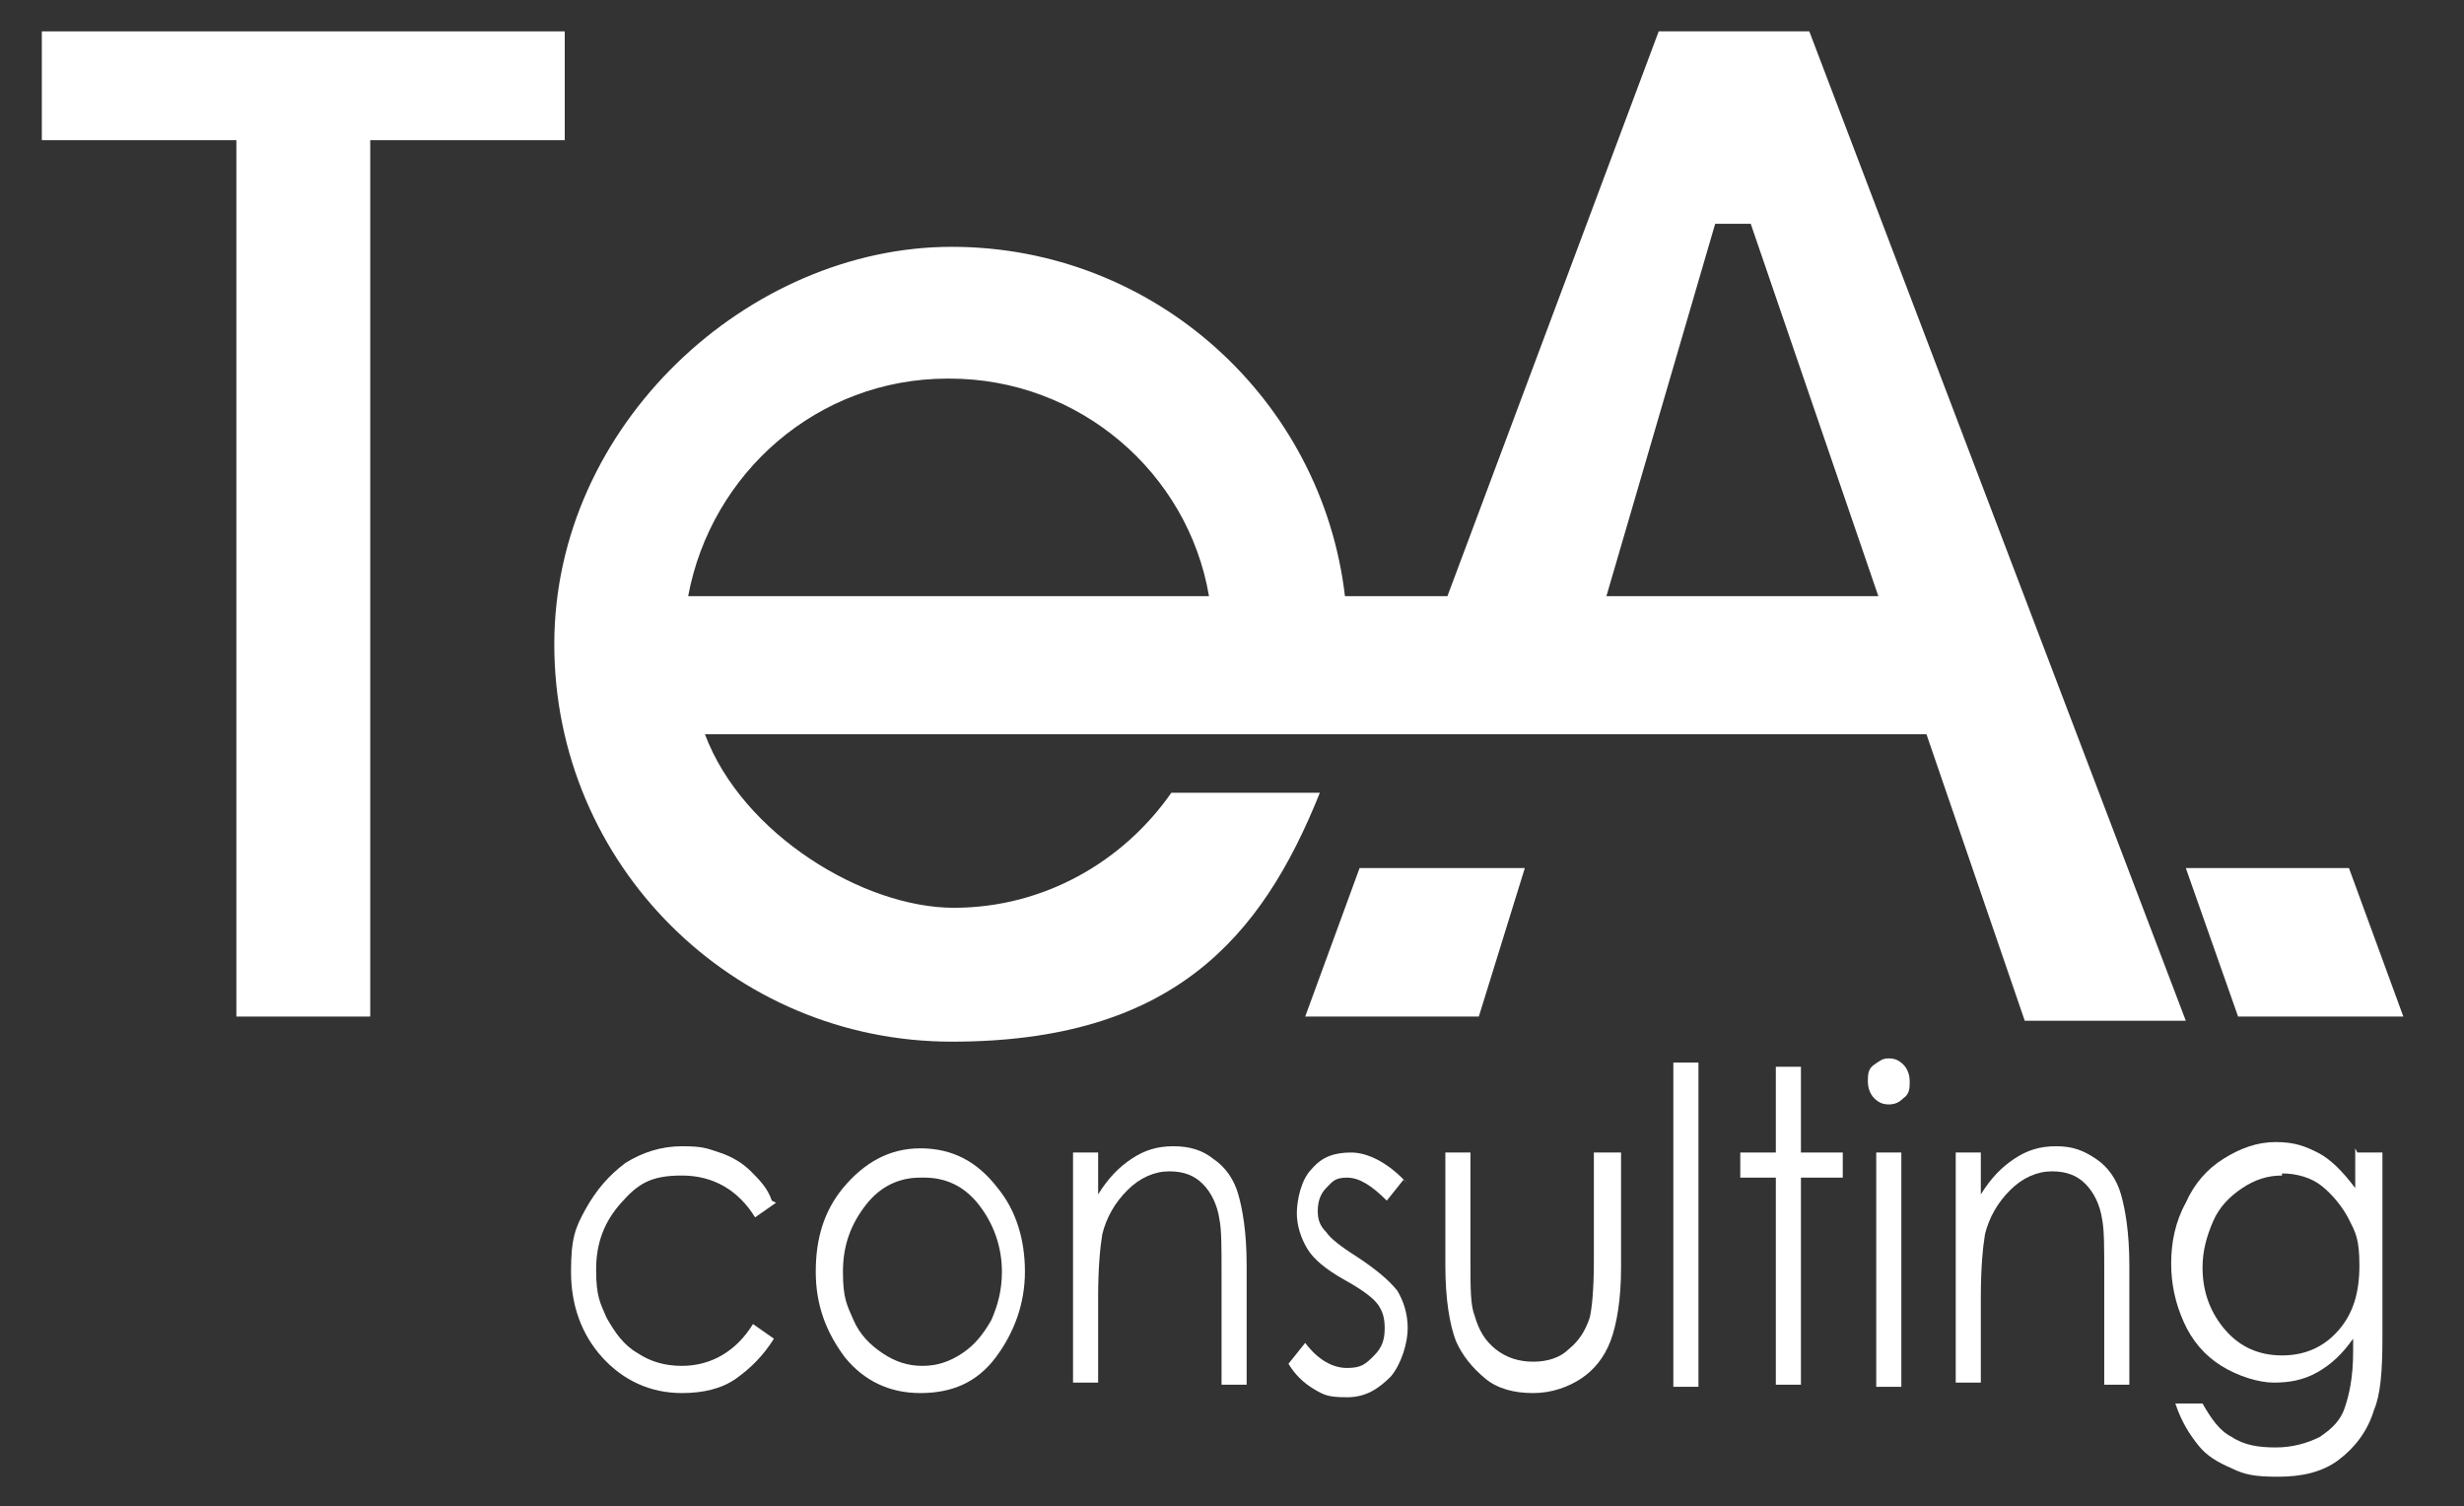 <?xml version="1.0" encoding="UTF-8"?>
<svg id="Livello_1" data-name="Livello 1" xmlns="http://www.w3.org/2000/svg" version="1.1" viewBox="0 0 117.8 72">
  <rect x="0" y="0" width="117.8" height="72" fill="#333333" stroke="none"/>
  <defs>
    <style>
      .cls-1 {
        fill: #fff;
        stroke-width: 0px;
      }
    </style>
  </defs>
  <polygon class="cls-1" points="2 1.5 2 6.7 11.3 6.7 11.3 48.6 17.7 48.6 17.7 6.7 27 6.7 27 1.5 2 1.5"/>
  <path class="cls-1" d="M79.3,1.5"/>
  <path class="cls-1" d="M86.5,1.5h-7.2l-10.1,27h-4.9c-1.1-9.4-9.1-16.7-18.8-16.7s-19,8.5-19,19,8.5,19,19,19,14.8-4.9,17.6-11.9h-7.1c-2.3,3.3-6.1,5.5-10.4,5.5s-10.1-3.5-11.9-8.3h58.4l4.7,13.7h7.7L86.5,1.5ZM45.4,18.1c6.2,0,11.4,4.5,12.4,10.4h-24.9c1.1-5.9,6.2-10.4,12.4-10.4ZM76.8,28.5l5.2-17.8h1.7l6.1,17.8h-12.9Z"/>
  <polygon class="cls-1" points="70.7 48.6 62.4 48.6 65 41.5 72.9 41.5 70.7 48.6"/>
  <polygon class="cls-1" points="107 48.6 114.9 48.6 112.3 41.5 104.5 41.5 107 48.6"/>
  <g>
    <path class="cls-1" d="M37.1,57.5l-1,.7c-.8-1.3-2-2-3.5-2s-2.1.4-2.9,1.3-1.2,1.9-1.2,3.2.2,1.6.5,2.3c.4.7.8,1.3,1.5,1.7.6.4,1.3.6,2.1.6,1.4,0,2.6-.7,3.4-2l1,.7c-.5.8-1.1,1.4-1.8,1.9s-1.6.7-2.6.7c-1.5,0-2.8-.6-3.8-1.7-1-1.1-1.5-2.5-1.5-4.1s.2-2.1.7-3c.5-.9,1.1-1.6,1.9-2.2.8-.5,1.7-.8,2.7-.8s1.2.1,1.8.3c.6.2,1.1.5,1.5.9.4.4.8.8,1,1.4Z"/>
    <path class="cls-1" d="M44,54.9c1.5,0,2.7.6,3.7,1.9.9,1.1,1.3,2.5,1.3,4s-.5,2.9-1.4,4.1c-.9,1.2-2.1,1.7-3.6,1.7s-2.7-.6-3.6-1.7c-.9-1.2-1.4-2.5-1.4-4.1s.4-2.9,1.3-4c1-1.2,2.2-1.9,3.7-1.9ZM44,56.3c-1,0-1.9.4-2.6,1.3-.7.9-1.1,1.9-1.1,3.2s.2,1.6.5,2.3c.3.7.8,1.2,1.4,1.6.6.4,1.2.6,1.9.6s1.3-.2,1.9-.6c.6-.4,1-.9,1.4-1.6.3-.7.5-1.4.5-2.3,0-1.2-.4-2.3-1.1-3.2-.7-.9-1.6-1.3-2.6-1.3Z"/>
    <path class="cls-1" d="M51.3,55.1h1.2v2c.5-.8,1-1.3,1.6-1.7.6-.4,1.2-.6,2-.6s1.4.2,1.9.6c.6.4,1,1,1.2,1.7s.4,1.8.4,3.4v5.7h-1.2v-5.3c0-1.3,0-2.1-.1-2.6-.1-.7-.4-1.3-.8-1.7-.4-.4-.9-.6-1.6-.6s-1.4.3-2,.9-1,1.3-1.2,2.1c-.1.6-.2,1.6-.2,3v4.1h-1.2v-11.2Z"/>
    <path class="cls-1" d="M67.1,56.4l-.8,1c-.7-.7-1.3-1.1-1.9-1.1s-.7.2-1,.5-.4.7-.4,1.1.1.7.4,1c.2.3.7.7,1.5,1.2.9.6,1.5,1.1,1.9,1.6.3.5.5,1.1.5,1.8s-.3,1.7-.8,2.3c-.6.6-1.2,1-2.1,1s-1.1-.1-1.6-.4c-.5-.3-.9-.7-1.2-1.2l.8-1c.6.8,1.3,1.2,2,1.2s.9-.2,1.3-.6.5-.8.5-1.3-.1-.8-.3-1.1c-.2-.3-.7-.7-1.6-1.2-.9-.5-1.5-1-1.8-1.5s-.5-1.1-.5-1.7.2-1.6.7-2.1c.5-.6,1.1-.8,1.9-.8s1.8.5,2.7,1.5Z"/>
    <path class="cls-1" d="M69.1,55.1h1.2v5.2c0,1.3,0,2.1.2,2.6.2.7.5,1.2,1,1.6s1.1.6,1.8.6,1.3-.2,1.7-.6c.5-.4.8-.9,1-1.5.1-.4.2-1.3.2-2.7v-5.2h1.3v5.5c0,1.5-.2,2.7-.5,3.5-.3.8-.8,1.4-1.4,1.8-.6.4-1.4.7-2.3.7s-1.7-.2-2.3-.7-1.1-1.1-1.4-1.8c-.3-.8-.5-2-.5-3.6v-5.4Z"/>
    <path class="cls-1" d="M80,50.8h1.2v15.5h-1.2v-15.5Z"/>
    <path class="cls-1" d="M84.9,51h1.2v4.1h2v1.2h-2v9.9h-1.2v-9.9h-1.7v-1.2h1.7v-4.1Z"/>
    <path class="cls-1" d="M90.3,50.6c.3,0,.5.1.7.3.2.2.3.5.3.8s0,.6-.3.8c-.2.2-.4.3-.7.3s-.5-.1-.7-.3-.3-.5-.3-.8,0-.6.3-.8.4-.3.7-.3ZM89.7,55.1h1.2v11.2h-1.2v-11.2Z"/>
    <path class="cls-1" d="M93.5,55.1h1.2v2c.5-.8,1-1.3,1.6-1.7.6-.4,1.2-.6,2-.6s1.3.2,1.9.6c.6.4,1,1,1.2,1.7s.4,1.8.4,3.4v5.7h-1.2v-5.3c0-1.3,0-2.1-.1-2.6-.1-.7-.4-1.3-.8-1.7-.4-.4-.9-.6-1.6-.6s-1.4.3-2,.9c-.6.6-1,1.3-1.2,2.1-.1.6-.2,1.6-.2,3v4.1h-1.2v-11.2Z"/>
    <path class="cls-1" d="M112.7,55.1h1.2v8.9c0,1.6-.1,2.7-.4,3.4-.3,1-.9,1.8-1.7,2.4-.8.6-1.8.8-2.9.8s-1.6-.1-2.2-.4c-.7-.3-1.2-.6-1.6-1.1-.4-.5-.8-1.1-1.1-2h1.3c.4.7.8,1.3,1.4,1.6.6.4,1.3.5,2.1.5s1.5-.2,2.1-.5c.6-.4,1-.8,1.2-1.4.2-.6.4-1.4.4-2.7v-.6c-.5.7-1,1.2-1.7,1.6-.7.4-1.4.5-2.1.5s-1.7-.3-2.5-.8-1.4-1.2-1.8-2.1c-.4-.9-.6-1.8-.6-2.8s.2-2,.7-2.9c.4-.9,1-1.6,1.8-2.1s1.6-.8,2.5-.8,1.4.2,2,.5c.6.3,1.2.9,1.8,1.7v-1.9ZM109.1,56.2c-.7,0-1.3.2-1.9.6s-1.1.9-1.4,1.6-.5,1.4-.5,2.2c0,1.2.4,2.2,1.1,3,.7.8,1.6,1.2,2.7,1.2s2-.4,2.7-1.2,1-1.8,1-3.1-.2-1.6-.5-2.2-.8-1.2-1.3-1.6-1.2-.6-1.9-.6Z"/>
  </g>
</svg>